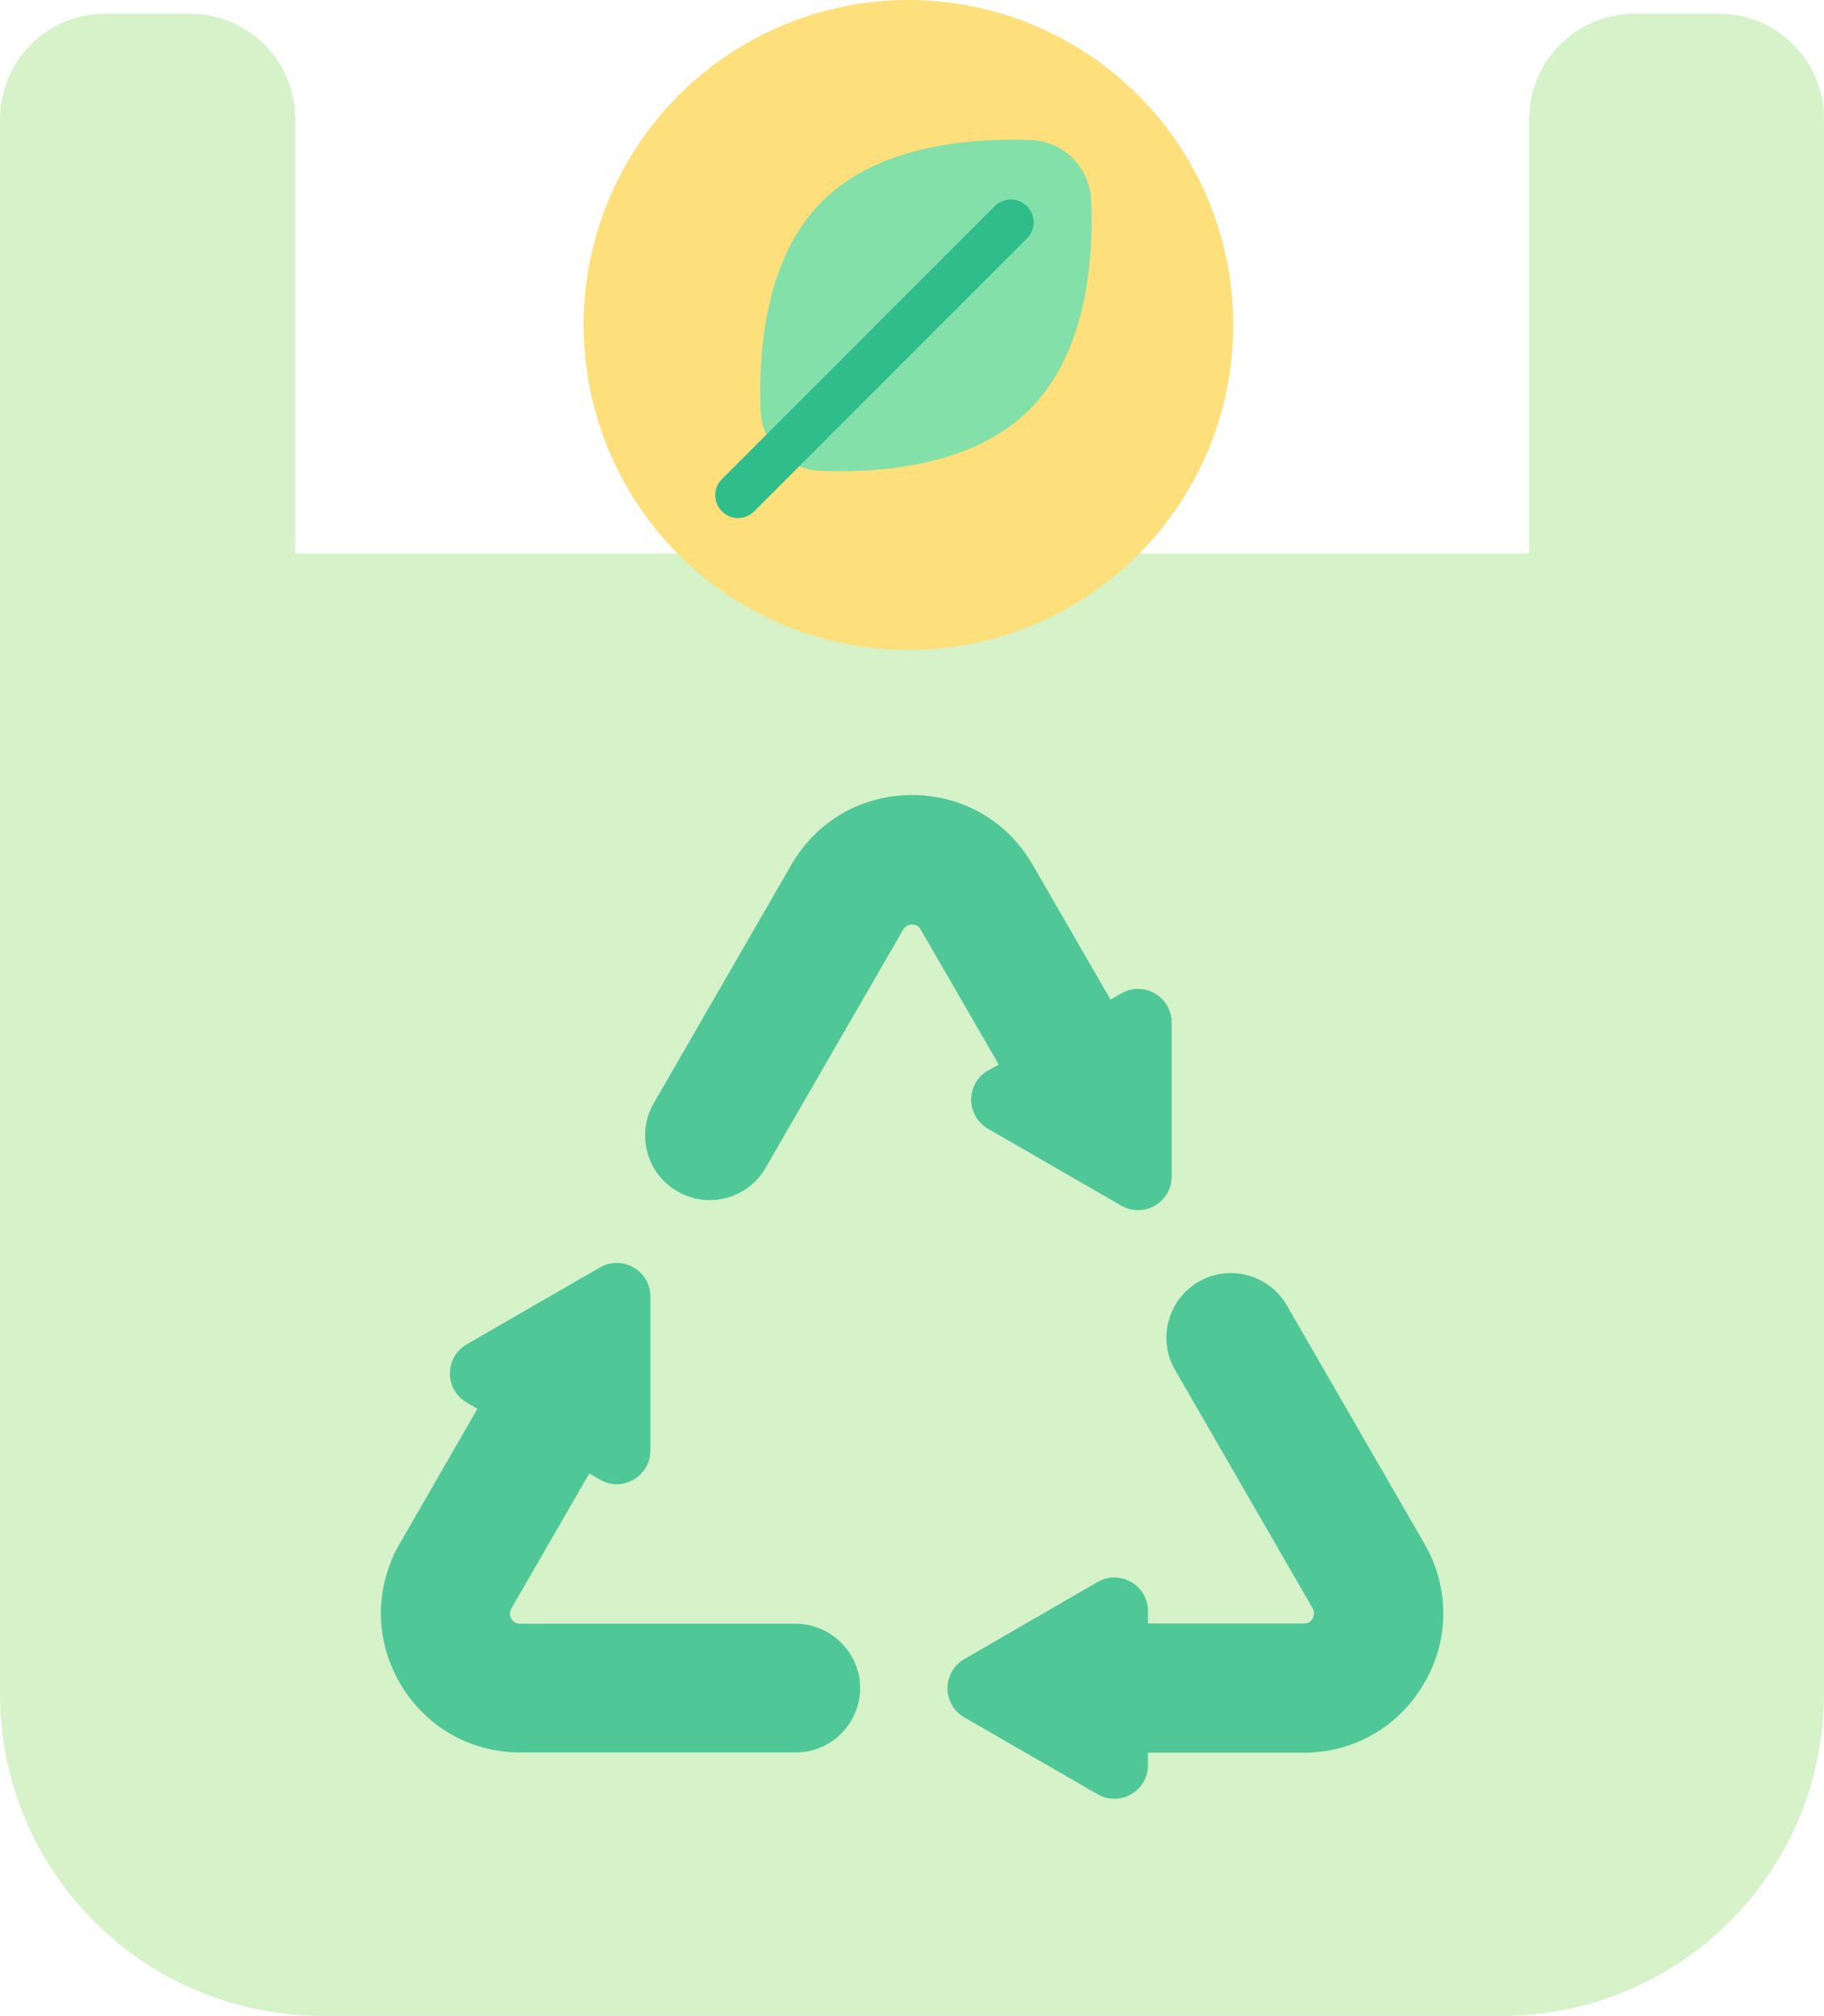 <?xml version="1.0" encoding="UTF-8"?>
<svg id="_레이어_2" data-name="레이어 2" xmlns="http://www.w3.org/2000/svg" viewBox="0 0 76.98 85.04">
  <defs>
    <style>
      .cls-1 {
        opacity: .8;
      }

      .cls-2 {
        fill: #fddf7b;
      }

      .cls-3 {
        fill: #2ebd8b;
      }

      .cls-4 {
        fill: #d5f2c9;
      }

      .cls-5 {
        fill: #83e0a9;
      }
    </style>
  </defs>
  <g id="Layer_1" data-name="Layer 1">
    <path class="cls-4" d="M76.98,5.02V71.45c0,7.51-6.08,13.59-13.59,13.59H13.59c-7.51,0-13.59-6.08-13.59-13.59V5.02C0,2.57,1.99,.58,4.44,.58h3.58c2.45,0,4.44,1.99,4.44,4.44V23.35h52.08V5.02c0-2.45,1.99-4.44,4.44-4.44h3.58c2.43,0,4.42,1.98,4.42,4.44Z"/>
    <g class="cls-1">
      <path class="cls-3" d="M41.7,45.16c-.95,.55-.95,1.91,0,2.46l5.62,3.24c.95,.55,2.13-.14,2.13-1.23v-6.49c0-1.09-1.18-1.78-2.13-1.23l-.45,.26-3.29-5.69c-1.06-1.84-2.96-2.94-5.09-2.94s-4.03,1.1-5.09,2.94l-5.81,10.06c-.75,1.3-.31,2.97,1,3.72,.43,.25,.9,.37,1.36,.37,.94,0,1.86-.49,2.36-1.36l5.81-10.06s.12-.21,.37-.21,.34,.16,.37,.22l3.29,5.69-.45,.25Z"/>
      <path class="cls-3" d="M33.57,68.5h-11.62c-.06,0-.25,0-.37-.21s-.03-.37,0-.43l3.29-5.7,.45,.26c.95,.55,2.13-.14,2.13-1.23v-6.49c0-1.09-1.18-1.78-2.13-1.23l-5.62,3.24c-.95,.55-.95,1.91,0,2.46l.45,.26-3.28,5.69c-1.06,1.84-1.06,4.04,0,5.87,1.06,1.84,2.96,2.94,5.09,2.94h11.62c1.5,0,2.72-1.22,2.72-2.72,0-1.49-1.23-2.71-2.73-2.71Z"/>
      <path class="cls-3" d="M60.12,65.13l-5.81-10.06c-.75-1.3-2.42-1.75-3.72-1-1.3,.75-1.75,2.42-1,3.72l5.81,10.06s.12,.21,0,.43c-.12,.21-.31,.21-.37,.21h-6.58v-.52c0-1.09-1.18-1.78-2.13-1.23l-5.62,3.25c-.95,.55-.95,1.91,0,2.46l5.62,3.24c.95,.55,2.13-.14,2.13-1.23v-.52h6.57c2.12,0,4.03-1.1,5.09-2.94,1.07-1.83,1.07-4.03,.01-5.87Z"/>
    </g>
    <g>
      <circle class="cls-2" cx="38.34" cy="13.71" r="13.71"/>
      <path class="cls-5" d="M43.46,17.27c-2.41,2.41-6.34,2.69-8.83,2.59-1.37-.05-2.47-1.15-2.53-2.53-.1-2.49,.19-6.43,2.59-8.83s6.34-2.69,8.83-2.59c1.37,.05,2.47,1.15,2.53,2.53,.11,2.48-.18,6.42-2.59,8.83Z"/>
      <path class="cls-3" d="M30.47,21.57h0c-.38-.38-.38-.98,0-1.36l11.51-11.51c.38-.38,.98-.38,1.36,0h0c.38,.38,.38,.98,0,1.36l-11.51,11.51c-.38,.38-.99,.38-1.36,0Z"/>
    </g>
  </g>
</svg>
